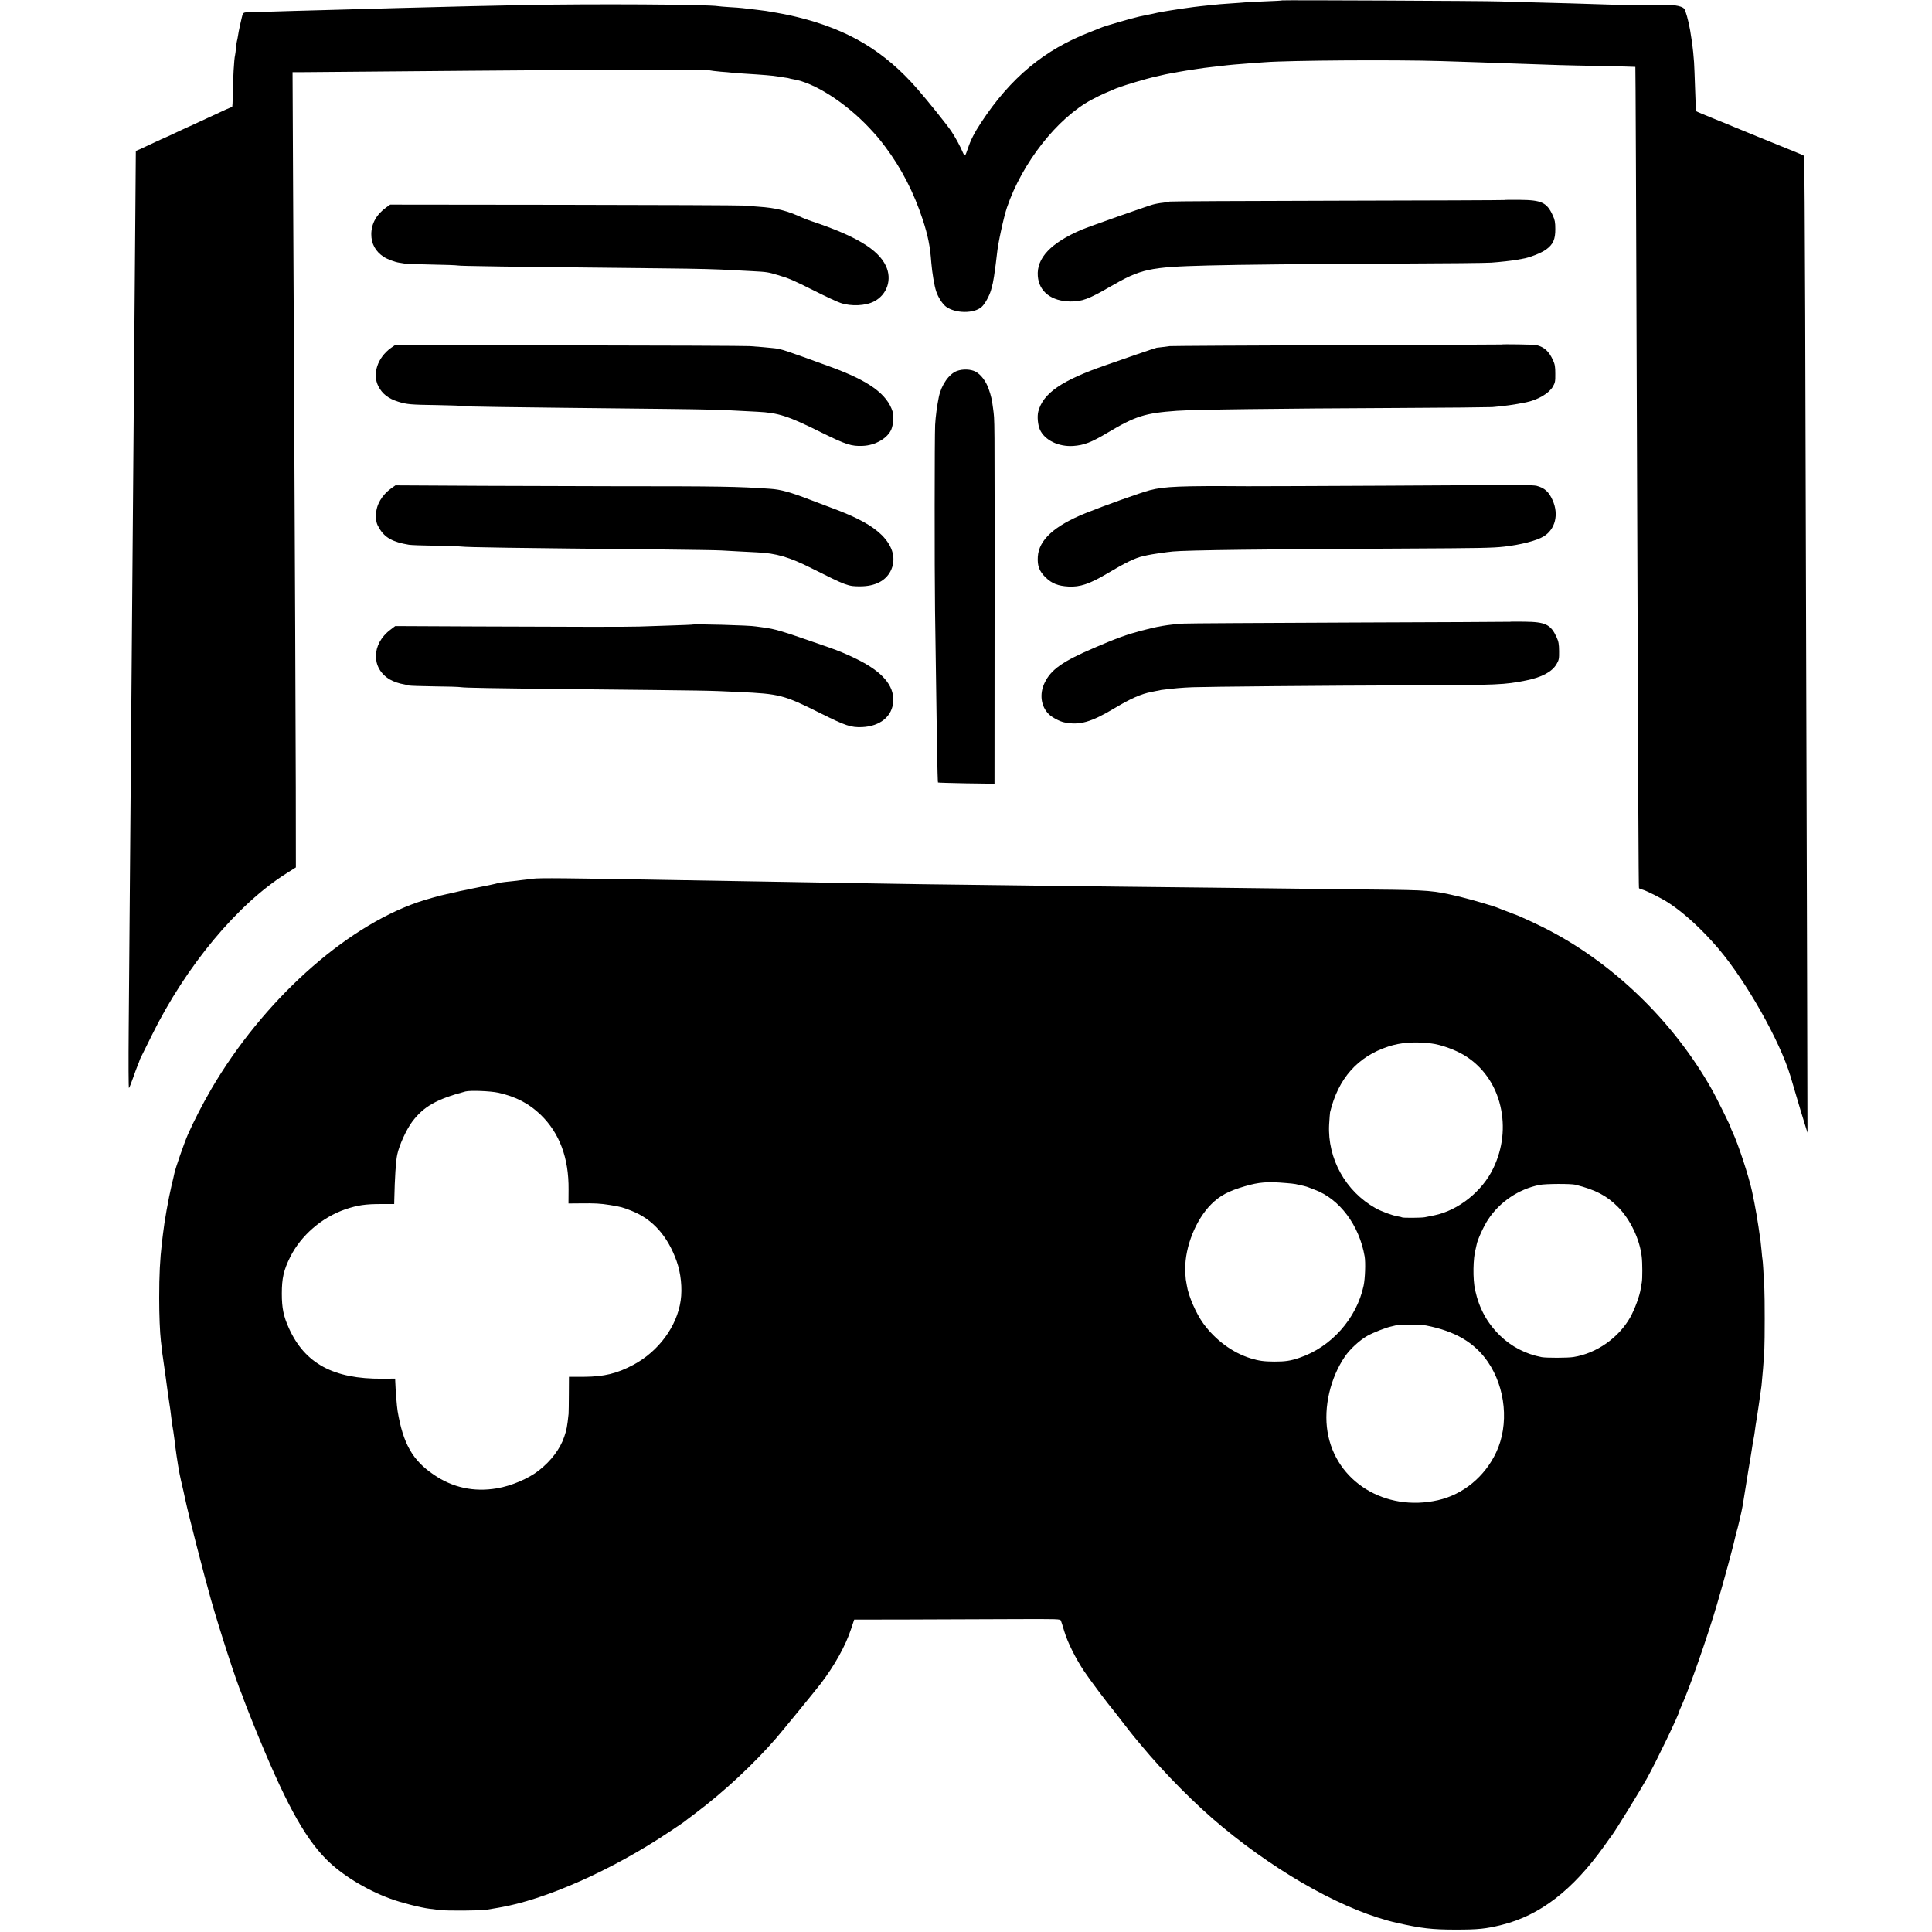 <?xml version="1.0" standalone="no"?>
<!DOCTYPE svg PUBLIC "-//W3C//DTD SVG 20010904//EN"
 "http://www.w3.org/TR/2001/REC-SVG-20010904/DTD/svg10.dtd">
<svg version="1.0" xmlns="http://www.w3.org/2000/svg"
 width="2034pt" height="2034pt" viewBox="0 0 2034 2034"
 preserveAspectRatio="xMidYMid meet">
<g transform="translate(0,2034) scale(0.1,-0.1)"
fill="#000000" stroke="none">
<path d="M13499 20336 c-2 -2 -83 -7 -179 -10 -96 -4 -193 -9 -215 -11 -22 -2
-83 -7 -135 -10 -52 -3 -108 -7 -125 -9 -16 -2 -61 -6 -100 -10 -38 -4 -86 -9
-105 -11 -19 -3 -53 -7 -75 -9 -68 -9 -187 -26 -245 -36 -30 -5 -71 -12 -90
-15 -19 -3 -42 -8 -50 -10 -8 -2 -26 -6 -40 -9 -28 -5 -115 -23 -145 -30 -86
-19 -361 -99 -400 -116 -11 -5 -63 -26 -115 -46 -483 -185 -841 -482 -1151
-954 -70 -106 -112 -188 -139 -273 -12 -37 -25 -69 -30 -72 -5 -3 -14 9 -22
27 -27 65 -80 163 -123 227 -45 67 -247 319 -358 446 -345 396 -725 623 -1257
754 -106 26 -169 38 -337 66 -21 3 -156 20 -248 30 -22 3 -83 7 -135 10 -52 3
-106 8 -119 10 -111 19 -1329 26 -2031 12 -206 -4 -463 -10 -570 -12 -187 -4
-529 -13 -785 -20 -66 -2 -228 -6 -360 -10 -132 -3 -294 -8 -360 -10 -66 -2
-230 -7 -365 -10 -135 -4 -285 -9 -335 -10 -49 -2 -113 -3 -142 -4 -53 -1 -56
-4 -68 -58 -2 -10 -10 -47 -19 -83 -8 -36 -18 -85 -21 -110 -4 -24 -8 -47 -10
-50 -2 -3 -6 -34 -10 -70 -3 -36 -8 -72 -10 -80 -11 -44 -22 -244 -24 -418 -1
-72 -4 -131 -8 -130 -5 1 -34 -11 -65 -25 -32 -15 -82 -38 -110 -51 -29 -13
-102 -47 -162 -75 -59 -28 -110 -51 -111 -51 -2 0 -60 -27 -130 -60 -70 -33
-128 -60 -130 -60 -2 0 -52 -23 -112 -51 -59 -28 -127 -60 -150 -70 l-43 -18
-1 -128 c0 -70 -2 -306 -4 -523 -4 -466 -15 -1758 -20 -2465 -5 -689 -14
-1792 -20 -2445 -2 -300 -7 -855 -10 -1235 -7 -816 -13 -1573 -20 -2445 -3
-354 -2 -630 3 -625 5 6 24 53 42 105 18 52 41 114 51 138 10 23 18 45 18 47
0 3 6 18 14 33 8 15 59 119 115 232 360 730 904 1384 1422 1708 l95 60 -1 838
c-2 775 -8 2174 -19 4464 -3 503 -7 1400 -10 1993 l-5 1077 83 0 c152 1 1197
10 1767 15 1406 12 2488 15 2530 6 25 -5 83 -12 130 -16 47 -3 99 -8 115 -10
17 -2 75 -7 130 -10 195 -12 305 -21 355 -30 14 -2 45 -7 70 -11 24 -3 47 -7
50 -9 3 -2 21 -6 40 -9 221 -35 547 -243 799 -509 80 -86 102 -111 170 -201
170 -226 301 -480 396 -769 55 -170 77 -277 90 -455 9 -105 31 -240 51 -299
21 -64 66 -133 104 -162 99 -72 293 -74 374 -3 35 31 82 116 100 180 19 69 20
75 31 142 11 73 26 185 31 237 10 109 70 383 105 488 159 469 529 941 891
1135 46 25 108 55 138 68 30 13 64 27 75 32 56 26 113 45 249 86 81 24 161 46
176 49 16 3 55 12 87 20 32 8 74 17 93 20 19 3 69 12 110 20 41 7 97 17 123
20 27 4 57 8 66 10 20 4 113 16 151 20 14 1 50 6 80 9 113 14 166 18 335 31
44 3 107 8 140 10 263 20 1376 27 1860 12 339 -11 504 -16 655 -22 160 -6 417
-14 585 -20 66 -2 273 -7 460 -10 187 -4 341 -8 342 -9 2 -2 8 -1275 18 -4316
11 -3268 16 -4324 20 -4330 3 -5 17 -11 31 -14 46 -12 206 -92 284 -143 164
-108 349 -278 520 -478 295 -347 647 -970 760 -1345 29 -98 42 -142 105 -355
13 -44 35 -116 49 -160 l25 -80 -4 1675 c-3 921 -7 2481 -10 3465 -3 985 -7
2543 -10 3464 -3 921 -8 1678 -12 1681 -5 4 -53 25 -108 47 -223 90 -602 245
-630 257 -16 8 -111 46 -210 86 -99 40 -183 75 -187 79 -3 3 -9 110 -12 236
-4 127 -9 253 -11 280 -3 28 -7 75 -9 105 -3 30 -8 73 -11 95 -5 36 -8 55 -21
135 -17 100 -49 215 -64 230 -30 30 -123 44 -275 40 -223 -5 -366 -4 -580 4
-251 8 -438 14 -730 21 -126 3 -286 8 -355 10 -152 6 -2286 15 -2291 11z"/>
<path d="M15837 18234 c-1 -2 -793 -5 -1758 -7 -966 -2 -1760 -6 -1765 -9 -5
-3 -36 -8 -69 -12 -33 -3 -82 -12 -110 -20 -65 -18 -685 -237 -750 -265 -323
-139 -473 -298 -459 -487 12 -164 143 -266 344 -268 122 -1 194 26 416 155
327 189 412 208 1029 224 338 9 1038 16 1990 20 501 2 948 6 995 10 90 6 228
22 270 30 14 3 41 8 59 11 67 9 200 61 249 98 73 53 97 107 96 216 0 69 -5 96
-26 141 -63 137 -116 163 -350 165 -87 1 -159 0 -161 -2z"/>
<path d="M4067 18157 c-104 -75 -157 -170 -158 -282 -1 -101 45 -184 132 -240
39 -25 117 -54 164 -61 17 -3 41 -7 55 -9 14 -3 140 -7 280 -10 140 -2 266 -7
280 -10 29 -6 487 -13 2145 -30 411 -4 574 -9 770 -20 39 -2 124 -7 190 -10
147 -8 159 -9 265 -41 118 -35 156 -51 391 -169 114 -57 235 -114 270 -125
109 -37 262 -30 350 16 139 71 193 233 125 376 -82 173 -317 314 -781 469 -33
11 -73 26 -90 34 -171 78 -280 106 -470 119 -44 4 -114 9 -155 12 -41 3 -896
7 -1898 8 l-1824 2 -41 -29z"/>
<path d="M15807 16713 c-2 -1 -779 -4 -1727 -7 -949 -3 -1743 -8 -1765 -10
-22 -3 -60 -8 -85 -11 -25 -3 -48 -6 -52 -6 -4 0 -106 -34 -225 -75 -120 -42
-261 -91 -313 -109 -463 -160 -659 -295 -709 -488 -13 -51 -5 -140 17 -190 50
-111 195 -182 351 -172 113 8 190 37 359 138 295 176 395 208 732 232 189 13
1044 24 2345 30 501 2 939 7 975 9 137 12 224 24 355 50 123 25 240 93 282
163 25 43 28 57 27 138 0 75 -4 99 -25 145 -44 94 -90 135 -173 157 -21 6
-364 11 -369 6z"/>
<path d="M4116 16677 c-142 -102 -199 -276 -132 -405 41 -79 105 -129 208
-161 91 -29 134 -32 416 -36 139 -2 257 -7 262 -10 10 -6 341 -11 2130 -30
426 -5 603 -9 781 -20 41 -2 128 -7 194 -10 221 -11 323 -44 676 -220 254
-125 313 -145 433 -139 133 5 263 82 301 176 20 50 26 140 13 183 -59 187
-250 325 -649 471 -504 184 -522 189 -599 198 -72 8 -158 15 -255 22 -49 3
-911 7 -1914 8 l-1823 2 -42 -29z"/>
<path d="M10076 16435 c-84 -30 -165 -146 -192 -274 -19 -93 -34 -206 -39
-294 -6 -121 -7 -1494 -1 -1957 6 -403 15 -995 21 -1455 3 -192 8 -351 10
-353 2 -2 137 -6 299 -9 l296 -4 1 1803 c0 2166 2 2002 -16 2148 -12 94 -21
134 -47 207 -28 80 -82 151 -137 180 -51 27 -133 30 -195 8z"/>
<path d="M15858 15235 c-3 -3 -2461 -15 -2723 -14 -705 5 -877 -2 -1030 -42
-96 -25 -487 -165 -675 -241 -330 -133 -493 -282 -504 -459 -6 -96 15 -153 83
-219 65 -63 130 -89 240 -95 122 -7 224 28 409 138 187 112 297 165 374 181
13 3 34 8 48 11 44 10 203 33 267 39 139 14 1005 25 2438 31 799 4 926 6 1050
20 175 20 340 62 415 107 123 74 163 230 96 381 -40 91 -86 131 -171 153 -28
7 -310 15 -317 9z"/>
<path d="M4119 15199 c-98 -70 -159 -175 -160 -275 -1 -74 4 -96 35 -147 57
-97 141 -144 311 -172 22 -4 144 -8 270 -10 127 -2 253 -6 280 -9 68 -8 508
-15 2150 -31 270 -3 535 -7 590 -10 55 -3 136 -7 180 -10 44 -2 131 -7 194
-10 203 -9 342 -50 576 -168 369 -185 383 -191 515 -190 152 1 262 57 315 159
63 123 29 260 -92 381 -103 101 -260 187 -520 283 -76 28 -183 69 -238 90
-202 78 -307 107 -415 114 -348 24 -519 27 -1660 27 -234 0 -844 2 -1356 4
l-931 5 -44 -31z"/>
<path d="M15898 13794 c-2 -1 -761 -5 -1688 -8 -927 -4 -1714 -8 -1750 -11
-167 -11 -273 -29 -446 -75 -153 -41 -257 -78 -489 -178 -339 -145 -461 -231
-528 -372 -56 -117 -38 -248 46 -330 34 -33 114 -76 162 -85 160 -33 282 1
530 150 167 100 280 150 386 170 13 3 38 8 54 11 17 4 39 8 50 10 140 18 212
24 330 29 178 6 1354 17 2340 20 888 3 941 6 1170 51 166 33 275 91 322 172
25 42 28 56 27 137 -1 74 -5 100 -26 146 -62 135 -117 162 -340 164 -82 1
-149 1 -150 -1z"/>
<path d="M7287 13764 c-1 -1 -103 -5 -227 -9 -124 -4 -272 -9 -330 -11 -136
-4 -649 -4 -1712 1 l-857 4 -50 -38 c-202 -151 -205 -409 -6 -525 38 -22 98
-43 155 -52 14 -3 34 -7 45 -11 10 -3 130 -7 267 -9 136 -1 264 -5 285 -9 40
-6 307 -11 1148 -20 1519 -16 1426 -14 1770 -30 436 -20 475 -30 865 -225 262
-131 320 -150 437 -145 191 9 319 115 327 273 9 166 -116 311 -384 443 -92 46
-195 89 -290 122 -525 183 -558 193 -705 213 -27 3 -58 8 -67 9 -59 12 -661
28 -671 19z"/>
<path d="M5610 11089 c-30 -4 -82 -11 -115 -14 -33 -4 -73 -9 -90 -11 -16 -2
-55 -6 -85 -9 -30 -4 -63 -8 -72 -11 -9 -3 -25 -7 -35 -9 -10 -2 -38 -8 -63
-14 -25 -5 -61 -13 -80 -16 -19 -3 -64 -12 -100 -20 -36 -8 -76 -17 -90 -19
-14 -2 -54 -11 -90 -20 -36 -8 -76 -17 -90 -20 -58 -11 -231 -60 -305 -86
-777 -270 -1629 -1041 -2169 -1963 -92 -158 -183 -335 -248 -481 -37 -84 -132
-357 -142 -408 -2 -13 -16 -71 -30 -129 -33 -140 -76 -382 -90 -509 -3 -25 -8
-65 -11 -90 -21 -183 -29 -340 -29 -585 0 -188 7 -355 18 -455 3 -19 7 -60 10
-90 4 -30 8 -66 11 -80 5 -33 24 -167 29 -205 13 -101 31 -227 41 -293 7 -43
8 -49 19 -142 4 -30 9 -66 11 -80 7 -38 13 -79 21 -140 4 -30 8 -64 9 -75 18
-137 41 -279 60 -360 25 -107 30 -126 44 -195 35 -166 197 -795 272 -1060 99
-346 270 -872 324 -995 7 -16 16 -41 20 -55 4 -14 49 -128 100 -255 326 -808
532 -1190 770 -1430 161 -162 417 -320 673 -414 109 -41 321 -95 412 -106 25
-3 74 -10 110 -14 68 -9 430 -7 490 3 19 4 78 13 130 22 486 81 1193 394 1793
796 82 54 154 103 160 108 7 6 59 46 117 89 302 227 617 521 851 791 76 89
413 501 470 575 145 190 262 400 319 575 l33 99 566 1 c311 1 799 3 1085 4
515 2 518 2 526 -18 5 -12 20 -61 35 -111 35 -116 116 -280 209 -420 58 -87
246 -338 319 -425 7 -8 50 -64 97 -125 47 -60 92 -119 102 -130 9 -11 45 -54
79 -95 251 -303 581 -635 860 -865 617 -510 1311 -891 1836 -1009 257 -58 369
-71 618 -71 238 0 317 8 486 50 402 100 746 365 1078 830 39 55 74 105 79 110
36 46 292 461 372 604 98 177 340 679 340 708 0 2 11 28 24 56 82 182 274 730
372 1065 78 267 177 632 195 720 5 24 11 47 13 51 5 8 55 220 62 266 3 17 16
100 30 185 14 85 27 166 29 180 14 81 45 270 49 300 3 19 8 46 11 60 3 14 7
43 10 65 3 22 7 51 9 65 11 59 55 360 61 410 10 93 24 267 30 385 5 91 5 550
0 639 -9 182 -16 287 -19 303 -2 10 -7 52 -10 93 -4 41 -9 89 -11 105 -31 223
-53 352 -90 525 -34 158 -148 504 -205 622 -11 23 -20 45 -20 50 0 10 -145
303 -189 383 -411 735 -1058 1360 -1786 1723 -89 44 -136 66 -255 119 -19 8
-71 28 -115 44 -44 16 -89 34 -100 39 -39 18 -282 89 -405 119 -283 67 -313
70 -920 76 -305 3 -690 8 -855 10 -165 2 -543 6 -840 10 -297 3 -709 8 -915
10 -206 3 -582 7 -835 10 -1242 15 -1489 18 -2150 30 -165 3 -421 8 -570 10
-503 8 -929 15 -1180 20 -1152 21 -1426 23 -1495 14z m9457 -1734 c102 -12
249 -65 348 -124 193 -117 328 -307 381 -536 51 -219 25 -446 -74 -653 -116
-244 -368 -445 -622 -497 -3 0 -21 -4 -40 -8 -19 -4 -46 -9 -60 -12 -31 -7
-227 -8 -238 -2 -4 3 -24 8 -45 11 -57 9 -174 52 -236 87 -315 177 -506 521
-488 879 4 63 8 122 10 130 86 356 290 586 612 692 129 43 277 54 452 33z
m-9822 -519 c183 -40 326 -114 448 -233 198 -192 296 -455 293 -786 l-1 -147
120 1 c161 2 214 -1 315 -17 114 -18 142 -26 233 -63 218 -87 376 -264 470
-527 45 -125 62 -288 43 -417 -39 -271 -232 -533 -496 -675 -174 -93 -312
-126 -522 -127 l-158 0 -1 -180 c0 -99 -2 -193 -3 -210 -14 -134 -21 -170 -46
-242 -43 -127 -138 -253 -267 -354 -108 -85 -288 -162 -441 -188 -243 -41
-466 7 -666 144 -223 151 -323 328 -380 669 -8 45 -22 227 -25 316 l-1 26
-136 -1 c-512 -4 -814 159 -982 531 -57 125 -75 213 -75 364 0 162 19 247 88
386 113 227 334 418 582 503 129 43 208 55 376 55 l137 0 1 45 c5 231 16 406
31 475 21 100 95 262 157 346 120 160 256 238 561 319 51 13 263 5 345 -13z
m8295 -951 c41 -3 86 -8 100 -11 60 -12 117 -26 135 -34 11 -4 40 -16 65 -25
262 -96 470 -373 527 -703 11 -64 5 -234 -11 -308 -74 -346 -341 -646 -676
-759 -93 -32 -150 -40 -265 -40 -112 1 -161 8 -250 35 -189 59 -367 190 -495
364 -78 107 -158 291 -175 403 -3 21 -8 50 -11 63 -2 14 -5 63 -6 110 -2 236
112 520 274 682 91 91 182 139 353 189 150 44 238 51 435 34z m3047 -18 c212
-54 327 -114 446 -233 130 -131 230 -339 251 -525 8 -64 8 -234 1 -269 -2 -13
-7 -42 -11 -65 -11 -77 -64 -220 -111 -304 -123 -217 -356 -380 -598 -418 -61
-10 -287 -10 -335 -1 -167 32 -319 111 -437 226 -137 133 -220 286 -263 480
-26 115 -22 340 6 434 3 10 7 30 10 45 9 51 75 195 120 263 123 187 322 321
541 365 66 13 330 14 380 2z m-1572 -1482 c306 -60 508 -179 648 -381 189
-275 226 -663 89 -954 -120 -256 -348 -444 -613 -504 -557 -126 -1078 197
-1163 721 -42 258 29 565 183 791 53 78 156 173 238 219 66 36 196 87 251 98
15 3 43 10 62 15 35 9 249 6 305 -5z"/>
</g>
</svg>
